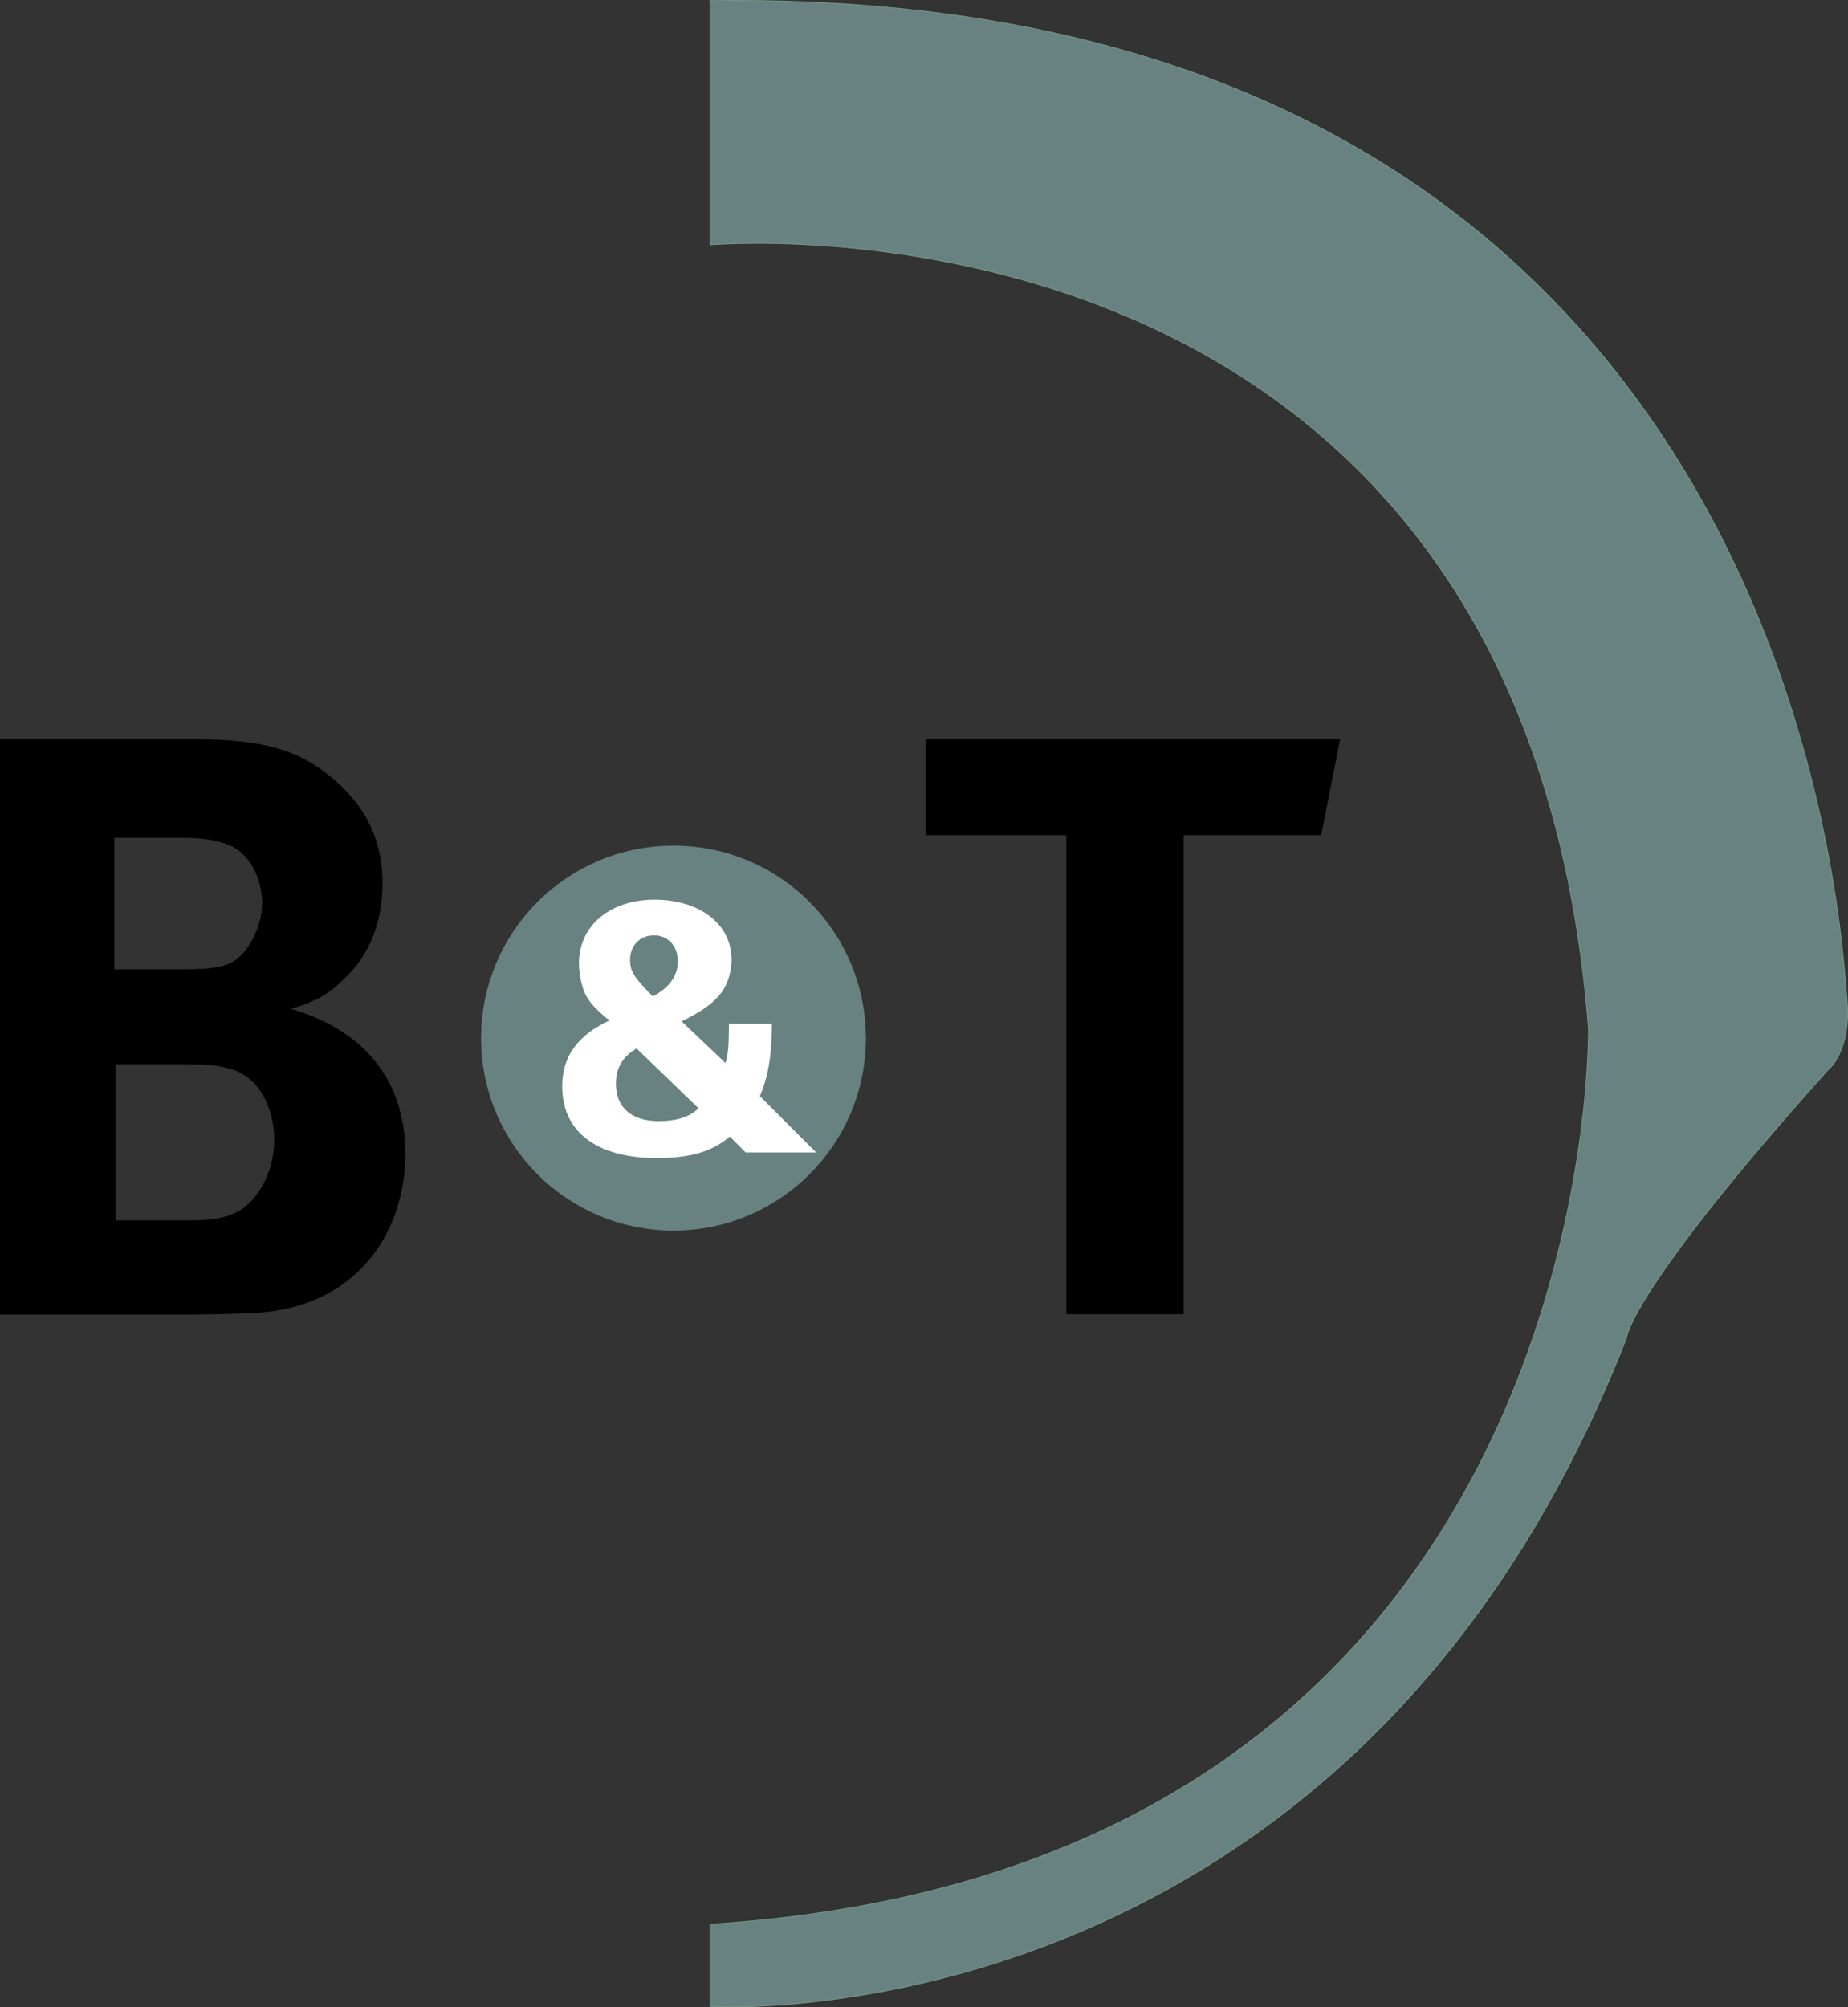 <?xml version="1.0" encoding="UTF-8" standalone="no"?> <svg xmlns:dc="http://purl.org/dc/elements/1.1/" xmlns:cc="http://creativecommons.org/ns#" xmlns:rdf="http://www.w3.org/1999/02/22-rdf-syntax-ns#" xmlns:svg="http://www.w3.org/2000/svg" xmlns="http://www.w3.org/2000/svg" xmlns:sodipodi="http://sodipodi.sourceforge.net/DTD/sodipodi-0.dtd" xmlns:inkscape="http://www.inkscape.org/namespaces/inkscape" version="1.1" id="Ebene_1" x="0px" y="0px" viewBox="0 0 429.971 466.849" xml:space="preserve" sodipodi:docname="logo_b&amp;t_cmyk.svg" width="429.971" height="466.849" inkscape:version="1.0.2-2 (e86c870879, 2021-01-15)"><rect x="0" y="0" width="429.971" height="466.849" fill="#333333" stroke="none"/><defs id="defs21"></defs> <style type="text/css" id="style2"> .st0{fill:#688181;} .st1{fill:none;stroke:#688181;stroke-width:18.95;} .st2{fill:none;stroke:#729686;stroke-width:0.206;} .st3{fill:#FFFFFF;} </style> <g id="g16" transform="translate(-51.7,-142.359)"> <path class="st0" d="m 208.4,419.1 c 19.5,0 35.3,-15.8 35.3,-35.3 0,-19.5 -15.8,-35.3 -35.3,-35.3 -19.5,0 -35.3,15.8 -35.3,35.3 0,19.5 15.8,35.3 35.3,35.3 z" id="path4"></path> <path class="st1" d="m 208.4,419.1 c 19.5,0 35.3,-15.8 35.3,-35.3 0,-19.5 -15.8,-35.3 -35.3,-35.3 -19.5,0 -35.3,15.8 -35.3,35.3 0,19.5 15.8,35.3 35.3,35.3 z" id="path6"></path> <path class="st0" d="m 216.9,142.5 v 56.8 c 0,0 188.8,-17.1 204.4,182.2 0,0 3.4,195.2 -204.4,208.4 V 609 c 0,0 148.7,9.6 213.2,-155.4 0,0 0.6,-10.8 46.9,-62.4 0,0 5.6,-4.2 4.4,-16.7 -1.3,-12.3 -10.1,-235.4 -264.5,-232 z" id="path8"></path> <path class="st2" d="m 216.9,142.5 v 56.8 c 0,0 188.8,-17.1 204.4,182.2 0,0 3.4,195.2 -204.4,208.4 V 609 c 0,0 148.7,9.6 213.2,-155.4 0,0 0.6,-10.8 46.9,-62.4 0,0 5.6,-4.2 4.4,-16.7 -1.3,-12.3 -10.1,-235.4 -264.5,-232 z" id="path10"></path> <path d="m 51.7,314.3 v 133.8 h 42.2 c 7.3,0 12.9,-0.2 17.1,-0.4 23.5,-1.2 35,-18.5 35,-37 0,-17.5 -10,-28.9 -26.6,-33.7 6.2,-1.9 8.5,-3.3 12.3,-6.9 6,-5.6 9,-13.3 9,-22.3 0,-9.6 -3.5,-17.3 -11,-23.9 -8.1,-7.1 -16.6,-9.6 -32.9,-9.6 z m 26.5,22.9 h 15.6 c 6,0 8.9,0.8 11.2,1.7 4.8,1.9 7.7,7.9 7.7,13.5 0,5.4 -3.3,11.7 -6.9,13.7 -2.3,1.2 -5.2,1.7 -11.5,1.7 h -16 v -30.6 z m 0.4,52.7 h 16.7 c 5,0 7.1,0.2 10.4,1.2 6,1.7 9.8,8.7 9.8,16.4 0,6.4 -2.9,12.5 -6.9,15.6 -2.9,2.3 -6.9,3.1 -12.5,3.1 H 78.6 Z m 188.5,-75.6 v 22.3 h 32.7 V 448 h 27.3 V 336.6 h 32 l 4.4,-22.3 z" id="path12"></path> <path class="st3" d="m 221.3,380.4 v 0.6 c -0.1,5.1 -0.1,5.9 -0.8,8.6 l -10.2,-9.7 0.8,-0.4 c 4.1,-2.1 6,-3.5 7.8,-5.5 1.9,-2.1 3,-5.2 3,-8.5 0,-8.2 -7.4,-13.9 -17.9,-13.9 -10.4,0 -17.6,6.1 -17.6,14.8 0,2.3 0.6,5.3 1.4,7 1,2.1 2.6,3.8 5.7,6.3 -7.4,3.4 -11,8.4 -11,15.3 0,10.6 8,16.7 22.1,16.7 4.7,0 8.6,-0.6 11.6,-1.8 1.8,-0.7 4,-2 5.3,-3.2 l 3.7,3.7 h 16.4 l -13.1,-13.1 c 1.9,-4.4 2.8,-9.7 2.8,-16.4 v -0.5 z m -17.7,-6.3 c -0.3,-0.3 -0.5,-0.5 -0.7,-0.7 -3.7,-3.8 -4.6,-5.2 -4.6,-7.8 0,-3.4 2.3,-5.7 5.6,-5.7 3.2,0 5.5,2.5 5.5,5.9 0.1,3.4 -2,6.3 -5.8,8.3 z m -3.8,12.1 14.4,13.9 c -1.9,2 -5,3 -9.3,3 -6.3,0 -9.9,-3.2 -9.9,-8.7 0,-3.7 1.6,-6.3 4.8,-8.2 z" id="path14"></path> </g> </svg> 